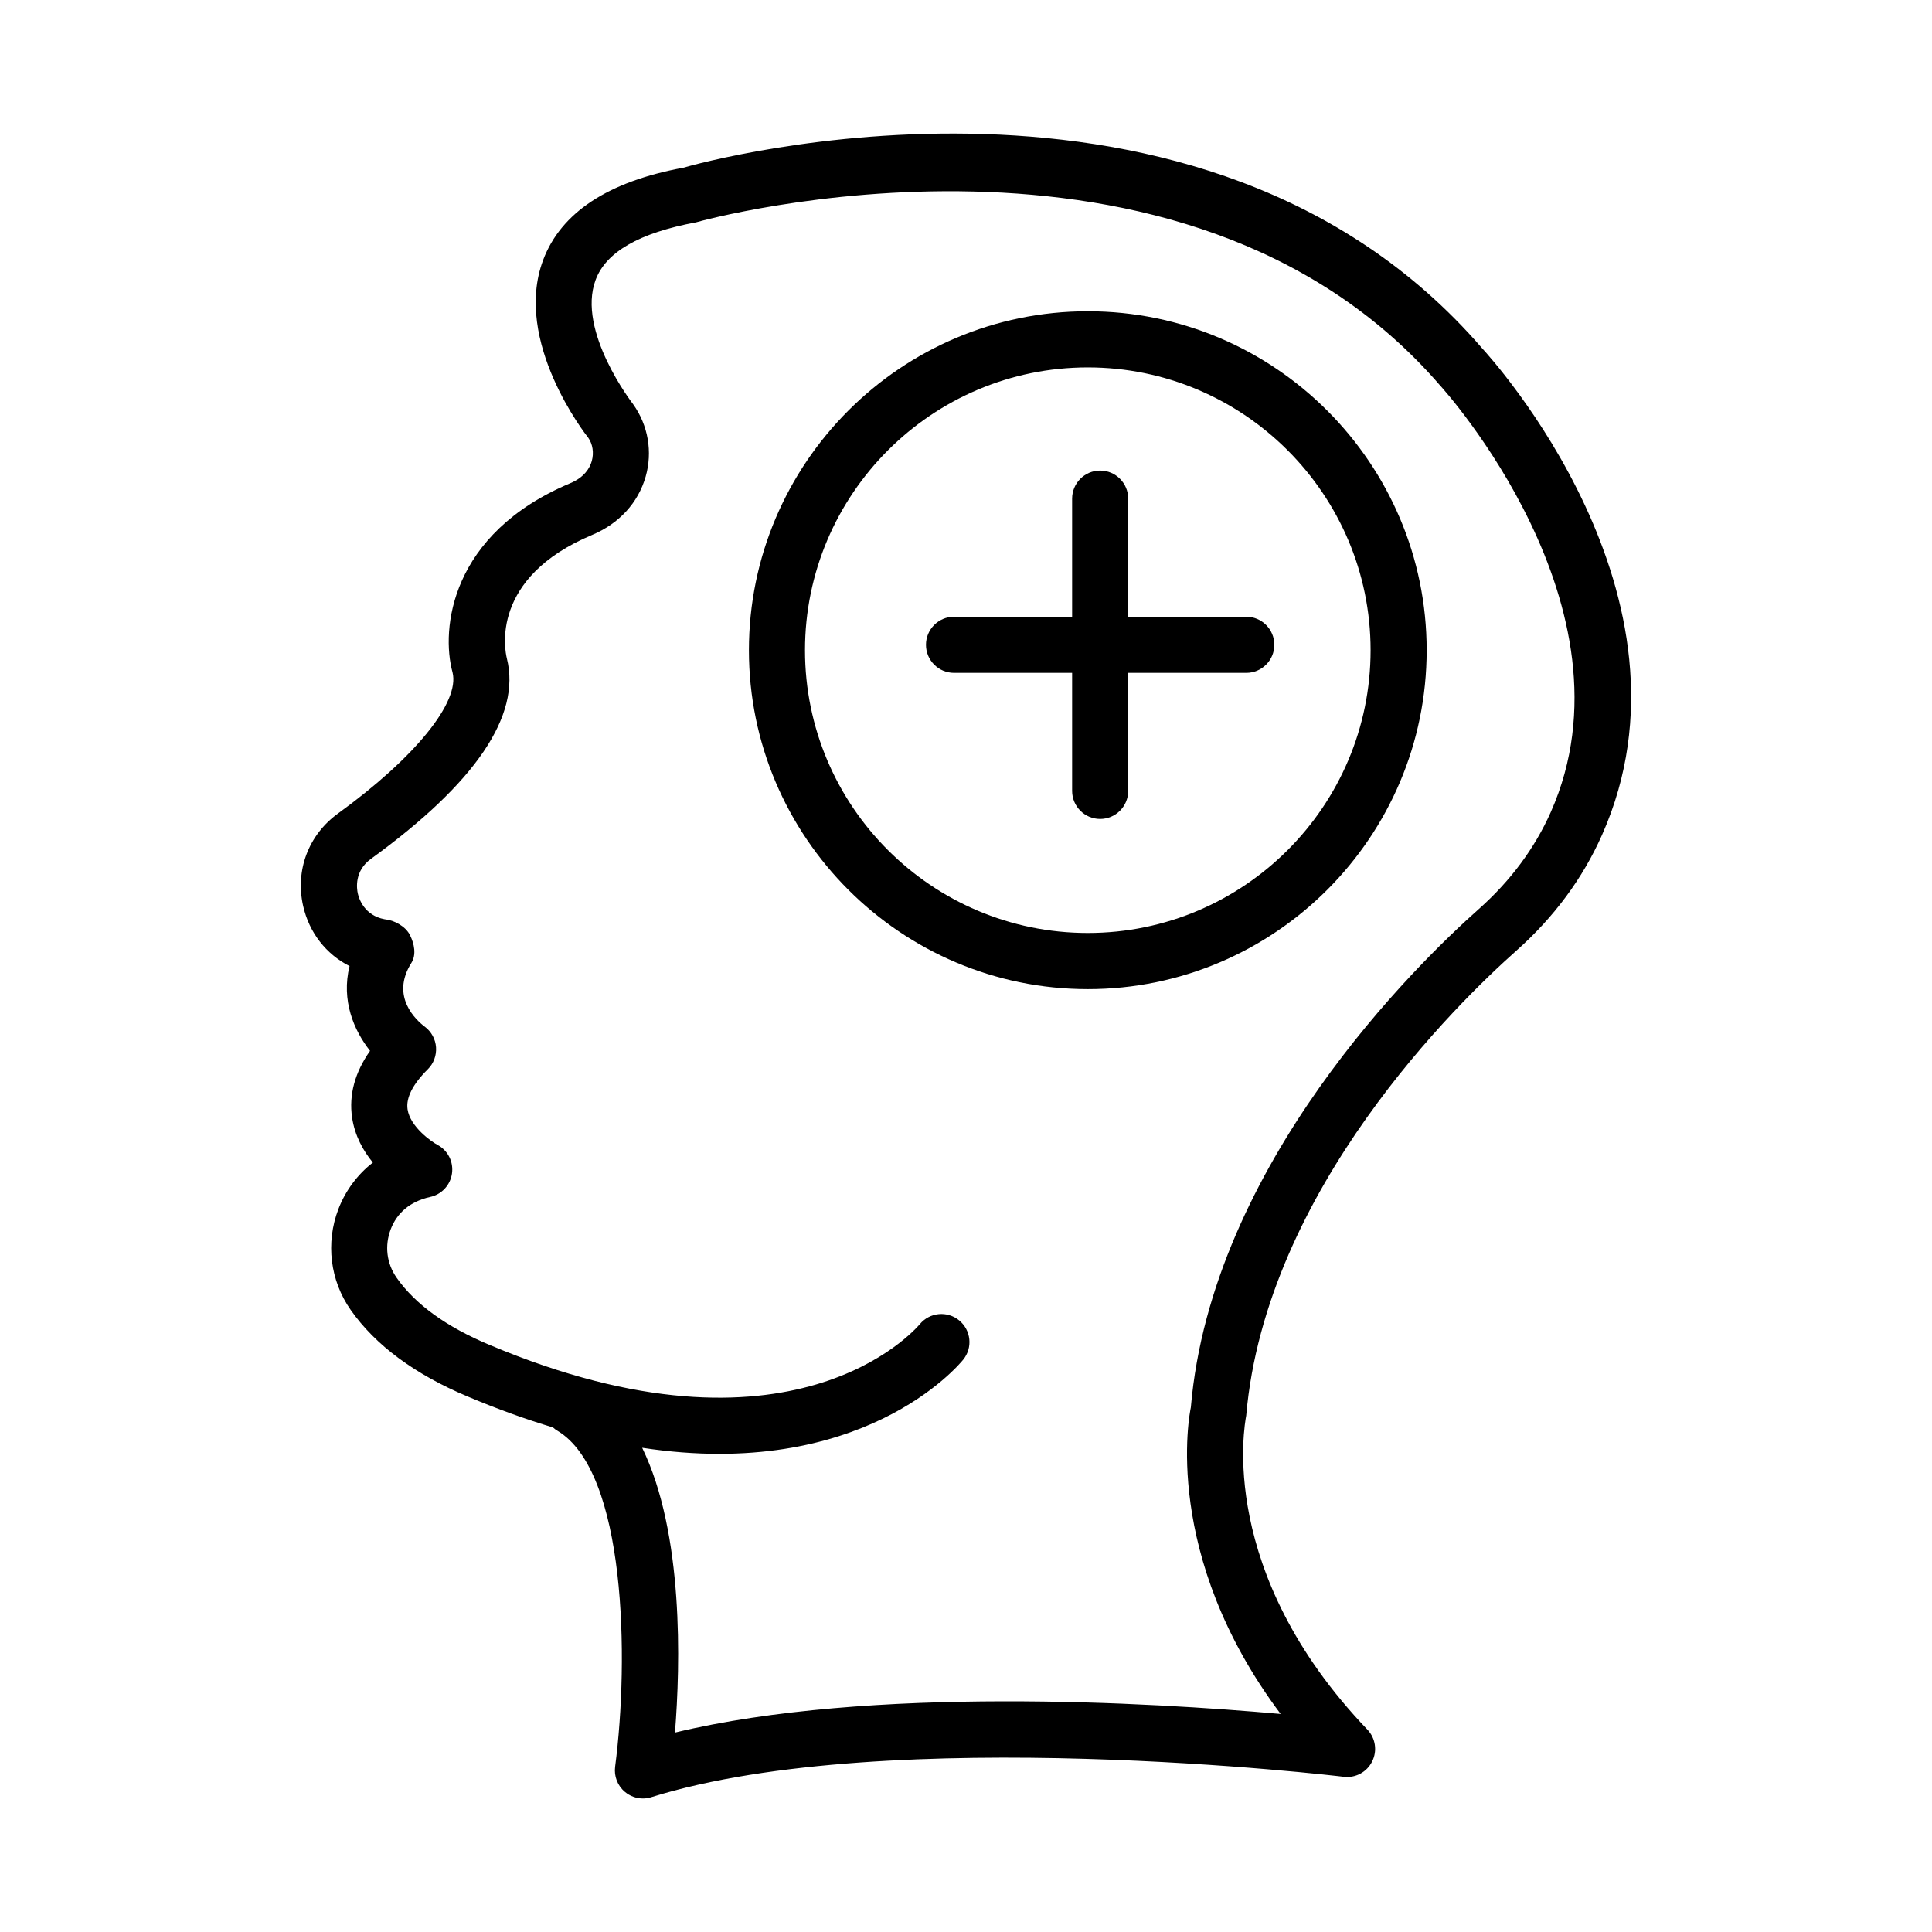 <?xml version="1.0" encoding="UTF-8"?>
<!-- Uploaded to: ICON Repo, www.iconrepo.com, Generator: ICON Repo Mixer Tools -->
<svg fill="#000000" width="800px" height="800px" version="1.1" viewBox="144 144 512 512" xmlns="http://www.w3.org/2000/svg">
 <g>
  <path d="m536.75 236.27c-74.34-86.125-206.76-49.258-211.66-47.824-19.949 3.664-32.449 11.902-37.164 24.492-8.074 21.574 11.395 46.375 11.973 47.082 1.18 1.668 1.531 4.027 0.918 6.188-0.508 1.797-1.914 4.266-5.68 5.844-31.887 13.406-34.328 38.754-31.207 50.148 1.977 7.894-9.941 22.57-30.371 37.395-7.82 5.68-11.355 15.059-9.227 24.477 1.613 7.129 6.125 12.828 12.301 15.949-2.242 9.145 1.152 17.035 5.434 22.461-4.035 5.75-5.633 11.668-4.762 17.652 0.707 4.828 2.938 8.836 5.508 11.957-4.047 3.141-7.231 7.383-9.137 12.336-3.422 8.945-2.195 18.941 3.266 26.723 6.566 9.363 17 17.074 31.008 22.949 7.918 3.34 15.449 6.043 22.586 8.184 0.371 0.344 0.781 0.652 1.227 0.906 18.152 10.887 18.988 60.379 15.25 89.027-0.328 2.504 0.645 5.023 2.586 6.641 1.352 1.145 3.059 1.762 4.781 1.762 0.742 0 1.488-0.109 2.215-0.344 63.293-19.723 182.3-5.57 183.5-5.406 3.129 0.379 6.141-1.234 7.539-4.062 1.406-2.793 0.898-6.188-1.27-8.453-39.895-41.746-32.559-80.684-32.105-83.203 5.18-59.945 56.09-109.44 71.574-123.19 9.953-8.836 17.598-19.16 22.715-30.68 28.117-63.273-29.504-126.54-31.801-129.01zm18.207 122.98c-4.246 9.543-10.641 18.16-18.996 25.602-16.52 14.66-70.859 67.602-76.375 132.12-0.371 1.742-7.801 39.082 23.797 81.246-34.371-3.066-108.85-7.512-160.51 4.934 1.434-18.035 2.352-52.777-8.691-75.477 58.113 8.855 83.793-21.754 85.082-23.352 2.574-3.176 2.086-7.801-1.062-10.395-3.156-2.613-7.836-2.16-10.441 0.996-1.371 1.598-34.008 39.207-114.05 5.481-11.395-4.769-19.668-10.758-24.594-17.781-2.668-3.809-3.231-8.492-1.562-12.883 1.641-4.281 5.09-7.312 10.332-8.508 3.074-0.617 5.434-3.102 5.887-6.207 0.461-3.121-1.078-6.168-3.856-7.637-1.496-0.797-7.219-4.734-7.91-9.414-0.445-3.066 1.371-6.641 5.387-10.633 1.531-1.523 2.305-3.648 2.16-5.805-0.145-2.141-1.242-4.156-2.965-5.441-2.258-1.707-9.199-7.965-3.582-16.891 1.379-2.195 0.797-5.062-0.355-7.383s-4.156-3.973-6.731-4.211c-5.379-0.996-6.785-5.461-7.094-6.805-0.301-1.344-0.953-5.969 3.457-9.18 27.715-20.102 39.844-37.953 36.043-53.125-0.535-2.16-4.5-21.371 22.562-32.73 7.184-3.012 12.238-8.527 14.223-15.492 1.852-6.477 0.691-13.535-3.34-19.176-0.156-0.199-14.996-19.379-9.926-32.93 2.75-7.367 11.477-12.445 26.633-15.258 1.277-0.398 128.93-35.797 197.19 43.273 0.543 0.574 53.422 58.777 29.289 113.06z"/>
  <path d="m432.28 226.49c-49.523 0-89.809 40.297-89.809 89.828 0 49.512 40.285 89.809 89.809 89.809 49.512 0 89.801-40.297 89.801-89.809 0-49.531-40.289-89.828-89.801-89.828zm0 164.76c-41.332 0-74.949-33.602-74.949-74.93 0-41.332 33.621-74.949 74.949-74.949 41.32 0 74.941 33.621 74.941 74.949s-33.617 74.93-74.941 74.93z"/>
  <path d="m474.28 307.44h-31.297v-31.297c0-4.102-3.328-7.438-7.43-7.438-4.102 0-7.43 3.34-7.43 7.438v31.297h-31.297c-4.102 0-7.43 3.34-7.43 7.438 0 4.102 3.328 7.438 7.43 7.438h31.297v31.277c0 4.102 3.328 7.438 7.43 7.438 4.102 0 7.43-3.34 7.43-7.438v-31.277h31.297c4.102 0 7.43-3.34 7.43-7.438s-3.332-7.438-7.43-7.438z"/>
 </g>
</svg>